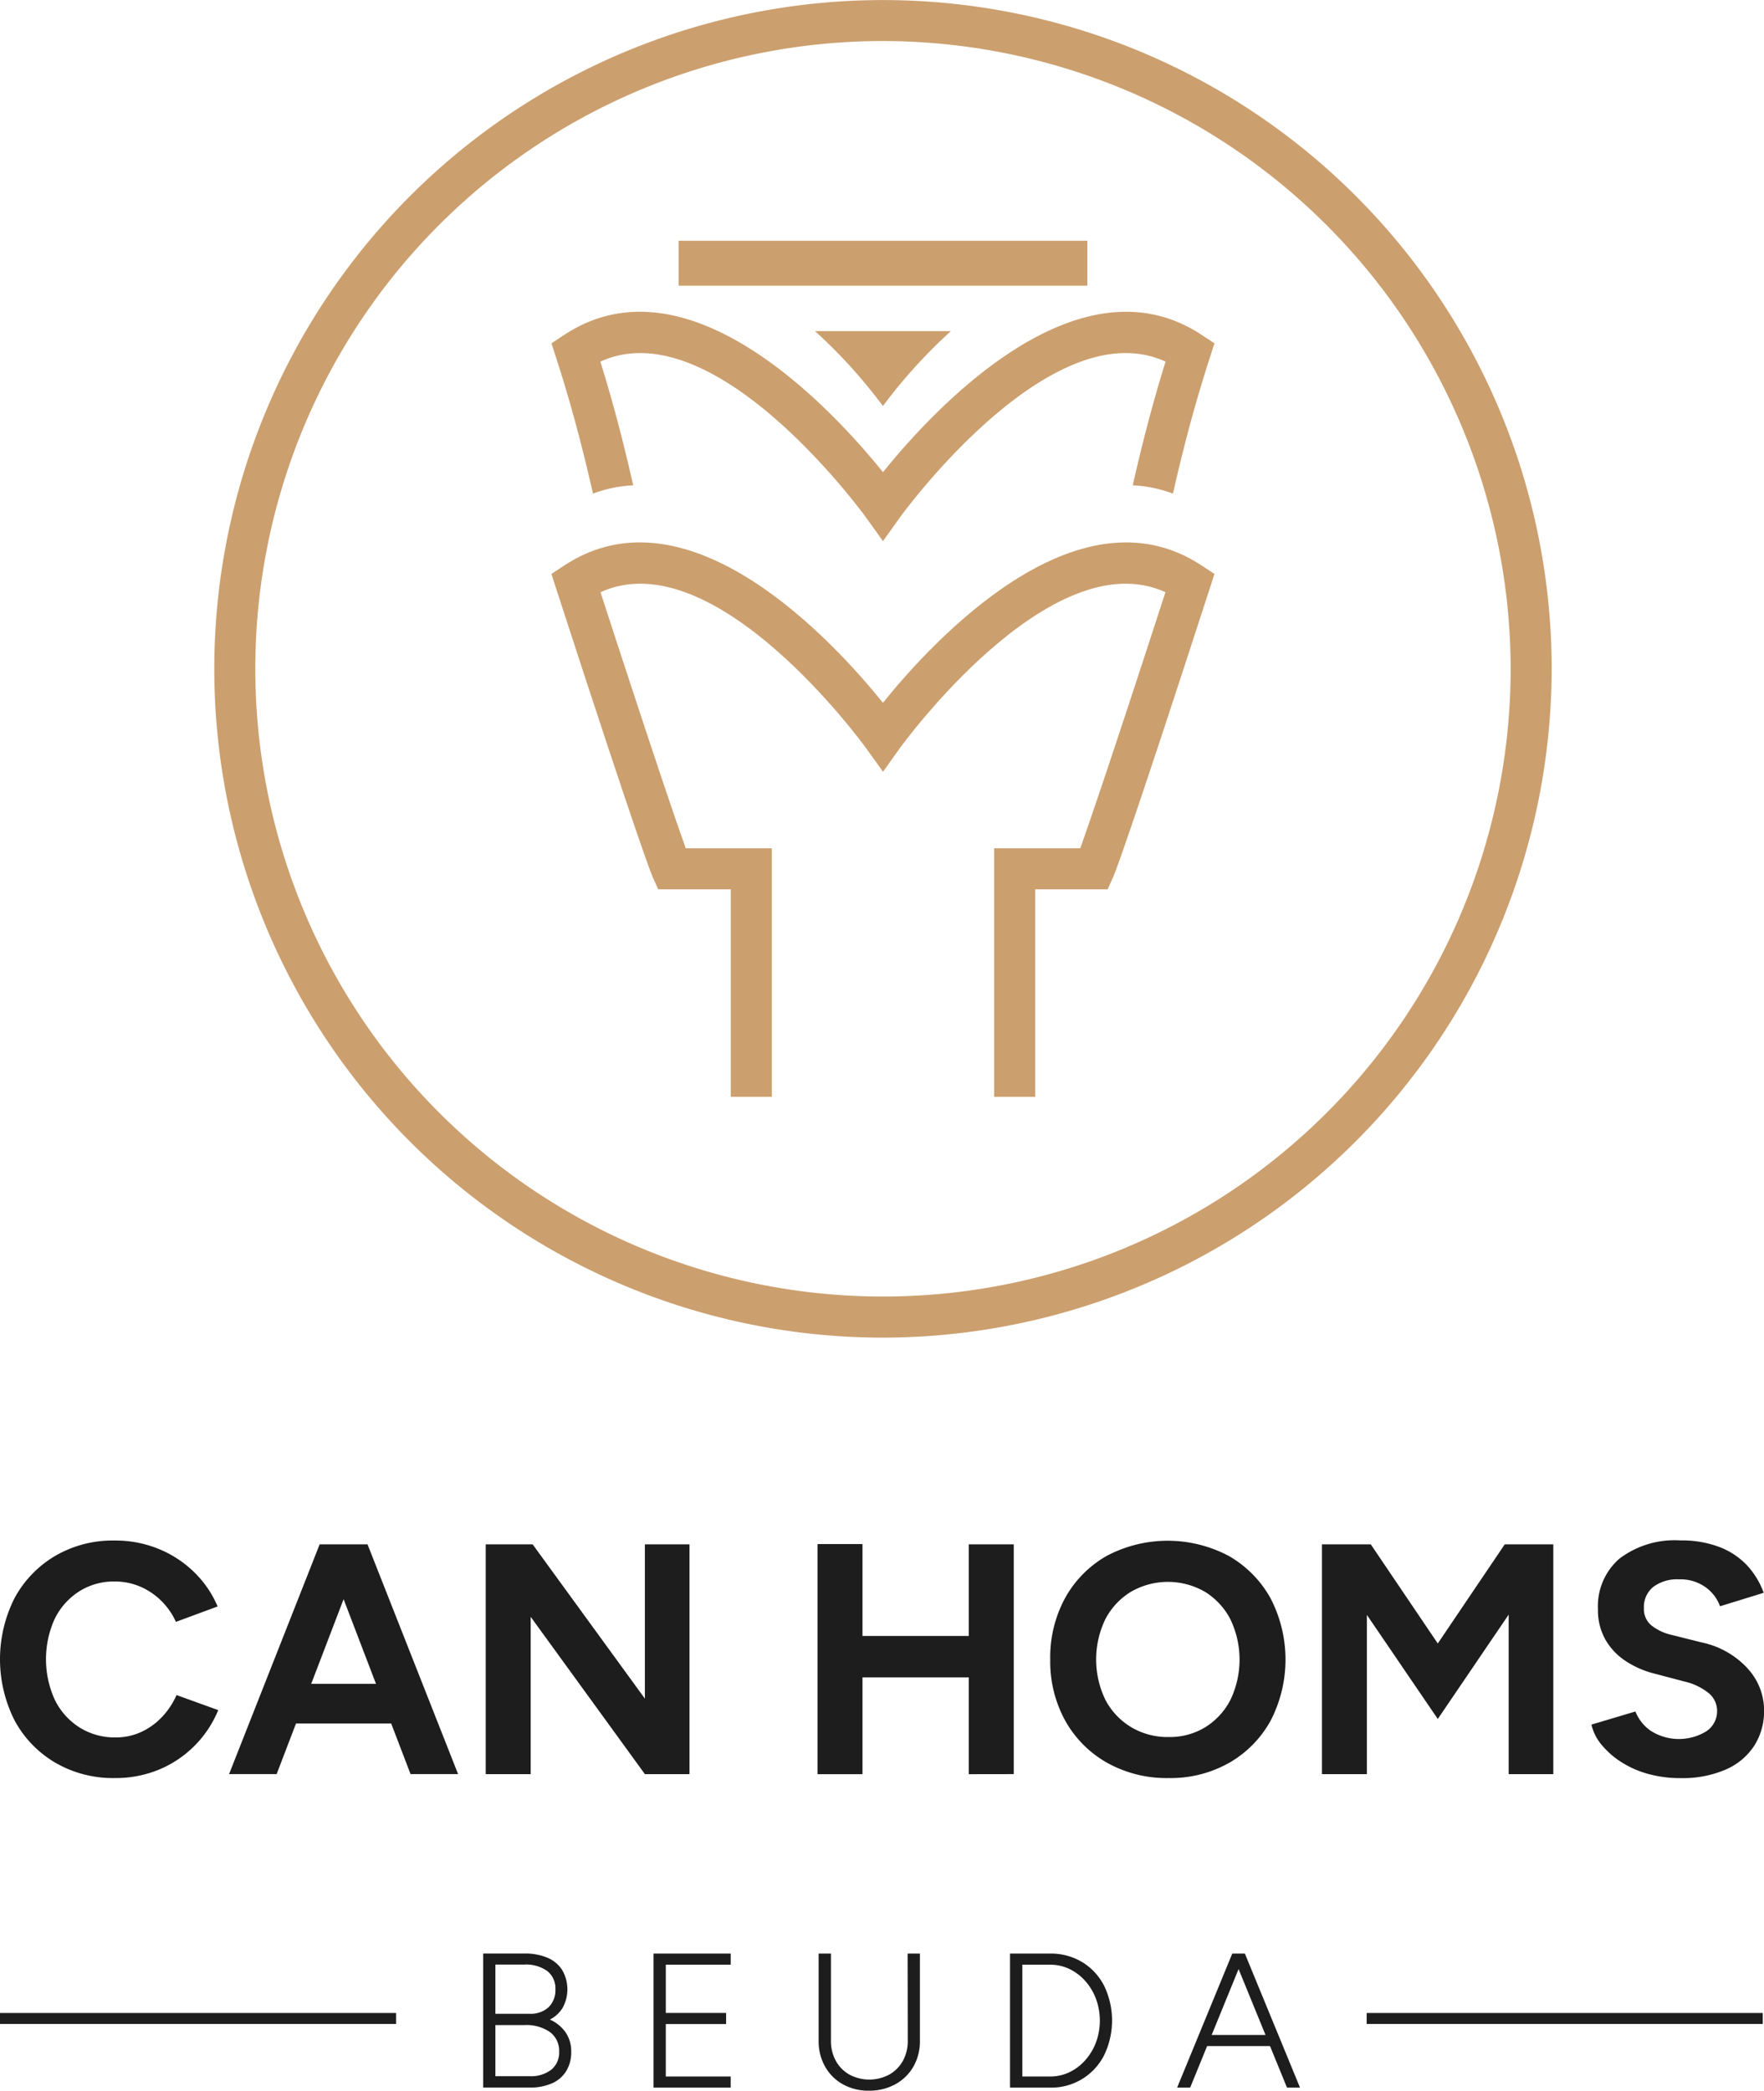 <svg xmlns="http://www.w3.org/2000/svg" xmlns:xlink="http://www.w3.org/1999/xlink" id="Grupo_6421" data-name="Grupo 6421" width="128.999" height="152.866" viewBox="0 0 128.999 152.866"><defs><clipPath id="clip-path"><rect id="Rect&#xE1;ngulo_1460" data-name="Rect&#xE1;ngulo 1460" width="128.999" height="152.866" fill="none"></rect></clipPath></defs><rect id="Rect&#xE1;ngulo_1457" data-name="Rect&#xE1;ngulo 1457" width="29.891" height="3.283" transform="translate(49.626 17.604)" fill="#cc9f6e"></rect><g id="Grupo_6422" data-name="Grupo 6422"><g id="Grupo_6421-2" data-name="Grupo 6421" clip-path="url(#clip-path)"><path id="Trazado_2897" data-name="Trazado 2897" d="M75.7,80.2h-3V62.025H79C79.6,60.349,81.2,55.7,85.228,43.3,76.833,39.475,65.9,54.564,65.791,54.723l-1.219,1.706-1.221-1.706C63.237,54.564,52.31,39.475,43.913,43.3c4.022,12.379,5.628,17.037,6.234,18.725H56.44V80.2h-3V65.025H48.134l-.4-.889c-.082-.183-.976-2.334-7.057-21.082l-.353-1.088.955-.628c9.108-5.986,19.723,5.622,23.289,10.05,3.566-4.428,14.186-16.034,23.289-10.05l.955.628-.353,1.088C82.381,61.8,81.487,63.953,81.4,64.137l-.4.888H75.7Z" fill="#cc9f6e"></path><path id="Trazado_2898" data-name="Trazado 2898" d="M59.6,24.209a38.04,38.04,0,0,1,4.968,5.48,38.031,38.031,0,0,1,4.971-5.48Z" fill="#cc9f6e"></path><path id="Trazado_2899" data-name="Trazado 2899" d="M43.363,36.092a9.653,9.653,0,0,1,2.941-.607c-.706-3.148-1.507-6.181-2.4-9.044,8.4-3.836,19.331,11.261,19.445,11.42l1.221,1.705,1.22-1.705C65.9,37.7,76.84,22.6,85.236,26.441c-.892,2.867-1.692,5.9-2.4,9.044a9.677,9.677,0,0,1,2.941.607c.78-3.468,1.676-6.794,2.683-9.9l.353-1.088-.955-.629C78.754,18.491,68.137,30.1,64.571,34.526,61.005,30.1,50.39,18.488,41.282,24.475l-.955.629.353,1.088c1.007,3.1,1.9,6.428,2.683,9.9" fill="#cc9f6e"></path><path id="Trazado_2900" data-name="Trazado 2900" d="M64.571,97.805a48.9,48.9,0,1,1,48.9-48.9,48.958,48.958,0,0,1-48.9,48.9M64.571,3a45.9,45.9,0,1,0,45.9,45.9A45.954,45.954,0,0,0,64.571,3" fill="#cc9f6e"></path><path id="Trazado_2901" data-name="Trazado 2901" d="M11.844,125.544a4.911,4.911,0,0,1-1.512,1.092,4.415,4.415,0,0,1-1.884.4,4.811,4.811,0,0,1-2.639-.732,5.006,5.006,0,0,1-1.8-2.016A7.146,7.146,0,0,1,4,118.368a4.962,4.962,0,0,1,1.777-2,4.711,4.711,0,0,1,2.6-.732,4.683,4.683,0,0,1,1.872.372,4.99,4.99,0,0,1,1.536,1.032,5.2,5.2,0,0,1,1.081,1.548l3.047-1.128a7.657,7.657,0,0,0-1.715-2.508,8.09,8.09,0,0,0-2.6-1.7,8.368,8.368,0,0,0-3.216-.612,8.338,8.338,0,0,0-4.332,1.116A7.987,7.987,0,0,0,1.08,116.82a9.915,9.915,0,0,0,0,9,7.956,7.956,0,0,0,2.977,3.072A8.4,8.4,0,0,0,8.4,130.008a8.3,8.3,0,0,0,3.24-.624,7.987,7.987,0,0,0,4.319-4.344l-3.048-1.1a5.7,5.7,0,0,1-1.068,1.608" fill="#1d1d1d"></path><path id="Trazado_2902" data-name="Trazado 2902" d="M26.663,112.919H23.376l-6.624,16.8h3.479l1.415-3.7h6.962l1.415,3.7H33.5l-6.624-16.8Zm-3.905,10.2,2.369-6.189,2.369,6.189Z" fill="#1d1d1d"></path><path id="Trazado_2903" data-name="Trazado 2903" d="M50.423,112.92H47.159V124.2l-8.208-11.28H35.52v16.8h3.288v-11.5l8.351,11.5h3.264Z" fill="#1d1d1d"></path><path id="Trazado_2904" data-name="Trazado 2904" d="M74.135,129.719v-16.8H70.847v6.7H63.072V112.9H59.783v16.824h3.289v-7.08h7.775v7.08Z" fill="#1d1d1d"></path><path id="Trazado_2905" data-name="Trazado 2905" d="M92.915,125.82a9.721,9.721,0,0,0-.012-8.976,8.063,8.063,0,0,0-3.036-3.072,9.531,9.531,0,0,0-8.928-.012,7.963,7.963,0,0,0-3.036,3.06,9.046,9.046,0,0,0-1.1,4.524,8.947,8.947,0,0,0,1.1,4.476,8.007,8.007,0,0,0,3.06,3.072,8.92,8.92,0,0,0,4.5,1.116,8.694,8.694,0,0,0,4.428-1.116,7.977,7.977,0,0,0,3.024-3.072m-4.752.456a4.967,4.967,0,0,1-2.7.732,5.193,5.193,0,0,1-2.76-.732,5.064,5.064,0,0,1-1.872-2,6.767,6.767,0,0,1,0-5.88,5.1,5.1,0,0,1,1.86-2,5.412,5.412,0,0,1,5.436,0,5.136,5.136,0,0,1,1.848,2,6.822,6.822,0,0,1,.012,5.88,5.086,5.086,0,0,1-1.824,2" fill="#1d1d1d"></path><path id="Trazado_2906" data-name="Trazado 2906" d="M105.143,120.168l-4.9-7.248H96.671v16.8h3.288V118.08l5.184,7.608,5.185-7.632V129.72h3.263v-16.8h-3.552Z" fill="#1d1d1d"></path><path id="Trazado_2907" data-name="Trazado 2907" d="M127.8,121.991a6.318,6.318,0,0,0-3.359-1.9l-2.208-.552a3.682,3.682,0,0,1-1.477-.7,1.55,1.55,0,0,1-.54-1.248,1.892,1.892,0,0,1,.685-1.56,2.917,2.917,0,0,1,1.883-.552,3.151,3.151,0,0,1,1.944.576,2.957,2.957,0,0,1,1.056,1.392l3.192-.984a5.877,5.877,0,0,0-1.248-2.04A5.433,5.433,0,0,0,125.7,113.1a7.8,7.8,0,0,0-2.82-.468,6.692,6.692,0,0,0-4.452,1.332,4.6,4.6,0,0,0-1.571,3.708,4.37,4.37,0,0,0,.527,2.184,4.649,4.649,0,0,0,1.464,1.572,6.8,6.8,0,0,0,2.16.948l2.185.576a4.359,4.359,0,0,1,1.739.828,1.682,1.682,0,0,1,.637,1.332,1.757,1.757,0,0,1-.805,1.488,3.842,3.842,0,0,1-4.068-.06,3.139,3.139,0,0,1-1.1-1.4l-3.216.96a3.49,3.49,0,0,0,.733,1.464,6.1,6.1,0,0,0,1.427,1.26,7.113,7.113,0,0,0,1.968.876,8.7,8.7,0,0,0,2.376.312,7.953,7.953,0,0,0,3.313-.624,4.75,4.75,0,0,0,2.087-1.74,4.7,4.7,0,0,0,.72-2.6,4.511,4.511,0,0,0-1.2-3.048" fill="#1d1d1d"></path><path id="Trazado_2908" data-name="Trazado 2908" d="M40.205,147.672a2.359,2.359,0,0,0,.951-.882,2.817,2.817,0,0,0-.042-2.744,2.38,2.38,0,0,0-1.078-.9,4.186,4.186,0,0,0-1.694-.308H35.333v9.8H38.72a3.969,3.969,0,0,0,1.645-.308,2.308,2.308,0,0,0,1.043-.9,2.633,2.633,0,0,0,.364-1.414,2.432,2.432,0,0,0-.406-1.407,2.771,2.771,0,0,0-1.161-.945m-3.977-4.018h2.114a2.639,2.639,0,0,1,1.673.469,1.6,1.6,0,0,1,.6,1.337,1.737,1.737,0,0,1-.5,1.316,1.934,1.934,0,0,1-1.393.476H36.228Zm4.088,7.686a2.433,2.433,0,0,1-1.6.476H36.228v-3.738h2.114a3.036,3.036,0,0,1,1.876.511,1.7,1.7,0,0,1,.672,1.435,1.615,1.615,0,0,1-.574,1.316" fill="#1d1d1d"></path><path id="Trazado_2909" data-name="Trazado 2909" d="M47.793,152.642h5.642v-.812H48.689v-3.836H53.1v-.812h-4.41v-3.528h4.746v-.812H47.793Z" fill="#1d1d1d"></path><path id="Trazado_2910" data-name="Trazado 2910" d="M66.384,149.212a2.979,2.979,0,0,1-.356,1.47,2.592,2.592,0,0,1-1,1.008,3.094,3.094,0,0,1-2.912,0,2.589,2.589,0,0,1-.994-1.008,2.989,2.989,0,0,1-.356-1.47v-6.37h-.9v6.37a3.759,3.759,0,0,0,.469,1.89,3.365,3.365,0,0,0,1.3,1.295,3.789,3.789,0,0,0,1.9.469,3.937,3.937,0,0,0,1.94-.469,3.39,3.39,0,0,0,1.323-1.295,3.731,3.731,0,0,0,.475-1.89v-6.37h-.9Z" fill="#1d1d1d"></path><path id="Trazado_2911" data-name="Trazado 2911" d="M79.137,143.465a4.423,4.423,0,0,0-2.351-.623H73.861v9.8h2.925a4.32,4.32,0,0,0,3.956-2.366,5.847,5.847,0,0,0,0-5.082,4.343,4.343,0,0,0-1.6-1.729m1.009,5.859a4.161,4.161,0,0,1-.783,1.309,3.676,3.676,0,0,1-1.162.882,3.244,3.244,0,0,1-1.415.315h-2.03v-8.176h2.03a3.244,3.244,0,0,1,1.415.315,3.676,3.676,0,0,1,1.162.882,4.161,4.161,0,0,1,.783,1.309,4.625,4.625,0,0,1,0,3.164" fill="#1d1d1d"></path><path id="Trazado_2912" data-name="Trazado 2912" d="M90.114,142.842l-4.032,9.8h.952l1.241-3.038h4.6l1.241,3.038h.952l-4.032-9.8Zm2.431,5.95H88.607l1.969-4.819Z" fill="#1d1d1d"></path><rect id="Rect&#xE1;ngulo_1458" data-name="Rect&#xE1;ngulo 1458" width="28.967" height="0.8" transform="translate(0 147.186)" fill="#1d1d1d"></rect><rect id="Rect&#xE1;ngulo_1459" data-name="Rect&#xE1;ngulo 1459" width="28.967" height="0.8" transform="translate(99.942 147.186)" fill="#1d1d1d"></rect></g></g></svg>